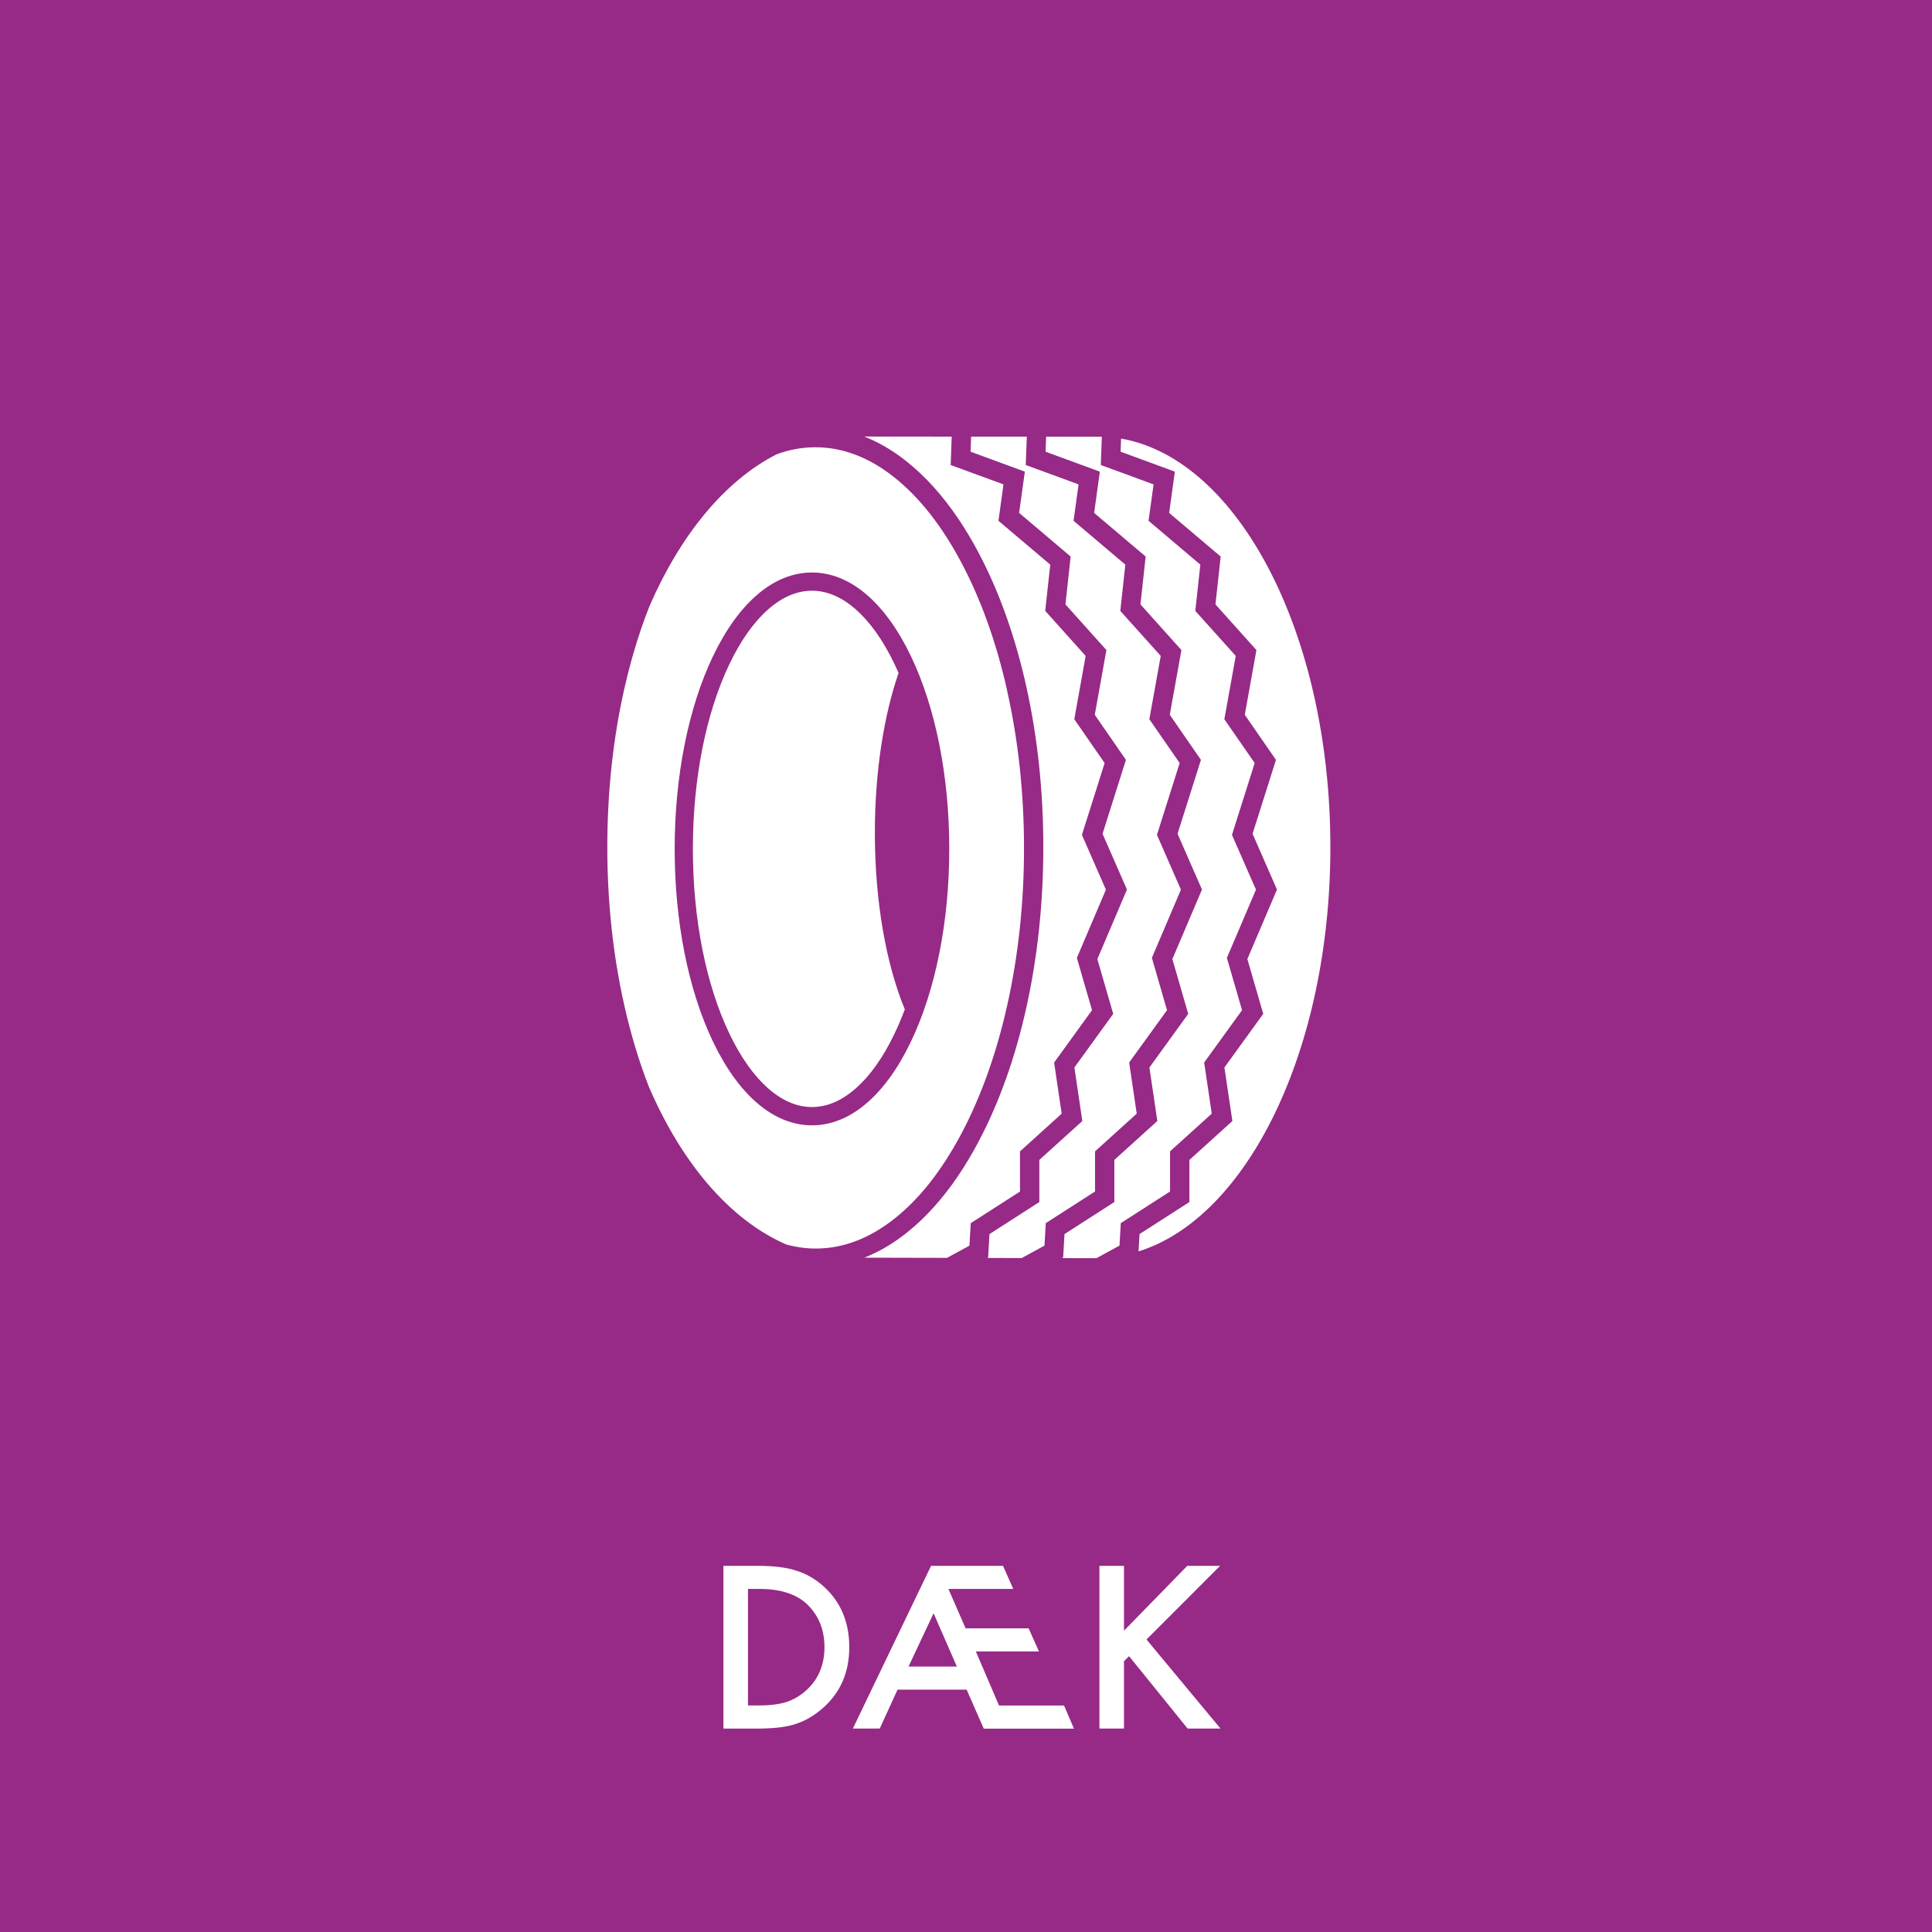 <?xml version="1.0" encoding="UTF-8"?><svg xmlns="http://www.w3.org/2000/svg" viewBox="0 0 510.24 510.24"><rect x="0" y="0" width="510.24" height="510.24" fill="#808080" stroke="none"/><defs><style>.cls-1{fill:#fff;}.cls-2{fill:#962a86;}</style></defs><g id="baggrund"><rect class="cls-2" x="0" y=".01" width="510.24" height="510.24"/></g><g id="fraktion"><g><path class="cls-1" d="m191.06,456.51v-42.97h9.02c4.32,0,7.74.43,10.24,1.28,2.69.83,5.13,2.25,7.32,4.26,4.43,4.05,6.65,9.36,6.65,15.95s-2.31,11.95-6.93,16.03c-2.32,2.04-4.75,3.46-7.29,4.26-2.38.8-5.74,1.2-10.1,1.2h-8.91Zm6.48-6.1h2.92c2.91,0,5.33-.31,7.26-.92,1.93-.65,3.67-1.68,5.23-3.09,3.19-2.91,4.79-6.71,4.79-11.38s-1.58-8.53-4.73-11.47c-2.84-2.62-7.02-3.92-12.55-3.92h-2.92v30.78Z"/><path class="cls-1" d="m255.3,446.24h-18.26l-4.7,10.27h-7.1l20.65-42.97h19.01l2.7,6.1h-17.12l4.54,10.41h16.64l2.73,6.1h-16.67l6.12,14.28h17.17l2.62,6.1h-23.82l-4.51-10.27Zm-2.59-6.1l-6.15-14.08-6.62,14.08h12.77Z"/><path class="cls-1" d="m296.83,430.68l16.73-17.14h8.66l-19.43,19.45,19.54,23.52h-8.68l-15.47-19.12-1.34,1.34v17.78h-6.48v-42.97h6.48v17.14Z"/></g></g><g id="ikon"><g><g><path class="cls-1" d="m265.99,182.36c-2.85-12.69-6.93-24.07-12.12-33.83-5.13-9.65-11.07-17.2-17.66-22.44-6.64-5.29-13.66-7.97-20.85-7.97-3.48,0-6.92.63-10.3,1.88-13.59,6.94-25.28,21.15-33.46,39.91-.78,1.94-1.51,3.93-2.22,5.97-1.74,5.11-3.26,10.5-4.53,16.16-2.96,13.19-4.46,27.22-4.46,41.68s1.5,28.48,4.46,41.68c1.73,7.71,3.91,14.93,6.51,21.6,8.69,20.2,21.44,35.2,36.25,41.65,2.59.72,5.21,1.09,7.86,1.09,7.2,0,14.23-2.69,20.88-7.99,3.07-2.45,6.01-5.41,8.78-8.84.13-.16.26-.33.39-.49.02-.02.04-.05.05-.07,2.95-3.75,5.71-8.04,8.28-12.86,5.19-9.76,9.26-21.14,12.12-33.83,2.96-13.18,4.47-27.19,4.47-41.64s-1.5-28.46-4.47-41.64Zm-77.66,92.8c-6.55-13.65-10.15-31.75-10.15-50.96s3.61-37.31,10.15-50.96c6.82-14.21,16.09-22.04,26.11-22.04s19.3,7.83,26.11,22.04c6.55,13.65,10.15,31.75,10.15,50.96s-3.61,37.31-10.15,50.96c-6.82,14.21-16.09,22.04-26.11,22.04s-19.3-7.83-26.11-22.04Z"/><path class="cls-1" d="m237.31,177.72c-.36-.81-.72-1.61-1.1-2.4-2.97-6.19-6.4-11.02-10.18-14.36-3.72-3.28-7.62-4.95-11.59-4.95s-7.86,1.66-11.59,4.95c-3.79,3.34-7.21,8.17-10.18,14.36-6.24,13.01-9.68,30.37-9.68,48.87s3.44,35.86,9.68,48.87c2.97,6.19,6.4,11.02,10.18,14.36,3.72,3.28,7.62,4.95,11.59,4.95s7.86-1.66,11.59-4.95c3.79-3.34,7.21-8.17,10.18-14.36.99-2.06,1.9-4.22,2.75-6.48-4.88-11.83-7.91-28.34-7.91-46.62,0-16.12,2.36-30.87,6.26-42.24Z"/></g><g><polygon class="cls-1" points="276.14 119.3 290.47 124.56 288.96 135.46 302.57 146.98 301.19 159.62 312.01 171.68 308.94 188.78 317.17 200.68 310.99 220.2 317.44 234.93 309.62 253.3 313.81 267.76 303.56 281.92 305.65 296.06 294.3 306.33 294.3 317.46 281.13 325.92 280.78 332.09 280.44 332.27 289.56 332.29 295.66 328.96 296 323.03 309.01 314.67 309.01 304.07 320.02 294.11 318.02 280.61 328.02 266.79 324.02 252.97 331.7 234.96 325.36 220.49 331.36 201.52 323.35 189.95 326.36 173.23 315.68 161.34 317.01 149.12 303.33 137.54 304.66 127.93 290.72 122.81 290.99 115.34 288.25 115.34 276.28 115.33 276.14 119.3"/><polygon class="cls-1" points="274.49 317.46 261.32 325.92 260.97 332.09 260.71 332.22 269.83 332.25 275.85 328.96 276.19 323.03 289.2 314.67 289.2 304.07 300.21 294.11 298.21 280.61 308.21 266.79 304.21 252.97 311.88 234.96 305.55 220.49 311.55 201.52 303.54 189.95 306.55 173.23 295.87 161.34 297.2 149.12 283.52 137.54 284.85 127.93 270.9 122.81 271.18 115.32 256.47 115.31 256.33 119.3 270.66 124.56 269.15 135.46 282.76 146.98 281.38 159.62 292.2 171.68 289.13 188.78 297.36 200.68 291.18 220.2 297.63 234.93 289.81 253.3 294 267.76 283.75 281.92 285.84 296.06 274.49 306.33 274.49 317.46"/><path class="cls-1" d="m296.08,115.83l-.13,3.47,14.33,5.26-1.51,10.9,13.61,11.52-1.38,12.64,10.82,12.06-3.07,17.1,8.23,11.9-6.18,19.52,6.45,14.73-7.82,18.36,4.19,14.47-10.25,14.16,2.1,14.14-11.35,10.28v11.12l-13.17,8.46-.26,4.57c28.79-8.97,50.66-53.36,50.66-106.77,0-56.22-24.24-102.45-55.27-107.89Z"/><path class="cls-1" d="m253.09,310.47c-4.12,6.1-8.66,11.14-13.55,15.04-3.65,2.91-7.42,5.13-11.29,6.64l21.85.05,5.93-3.23.34-5.93,13.01-8.36v-10.6l11.01-9.97-2-13.49,10.01-13.83-4-13.82,7.67-18.01-6.34-14.47,6-18.97-8.01-11.57,3-16.72-10.68-11.9,1.33-12.21-13.68-11.58,1.33-9.61-13.95-5.12.27-7.5-23.11-.02c3.87,1.51,7.64,3.72,11.29,6.64,4.89,3.9,9.42,8.94,13.55,15.04,1.87,2.77,3.66,5.76,5.35,8.96,11.04,20.82,17.12,48.45,17.12,77.8s-6.08,56.98-17.12,77.8c-1.7,3.2-3.48,6.19-5.35,8.96Z"/></g></g></g></svg>